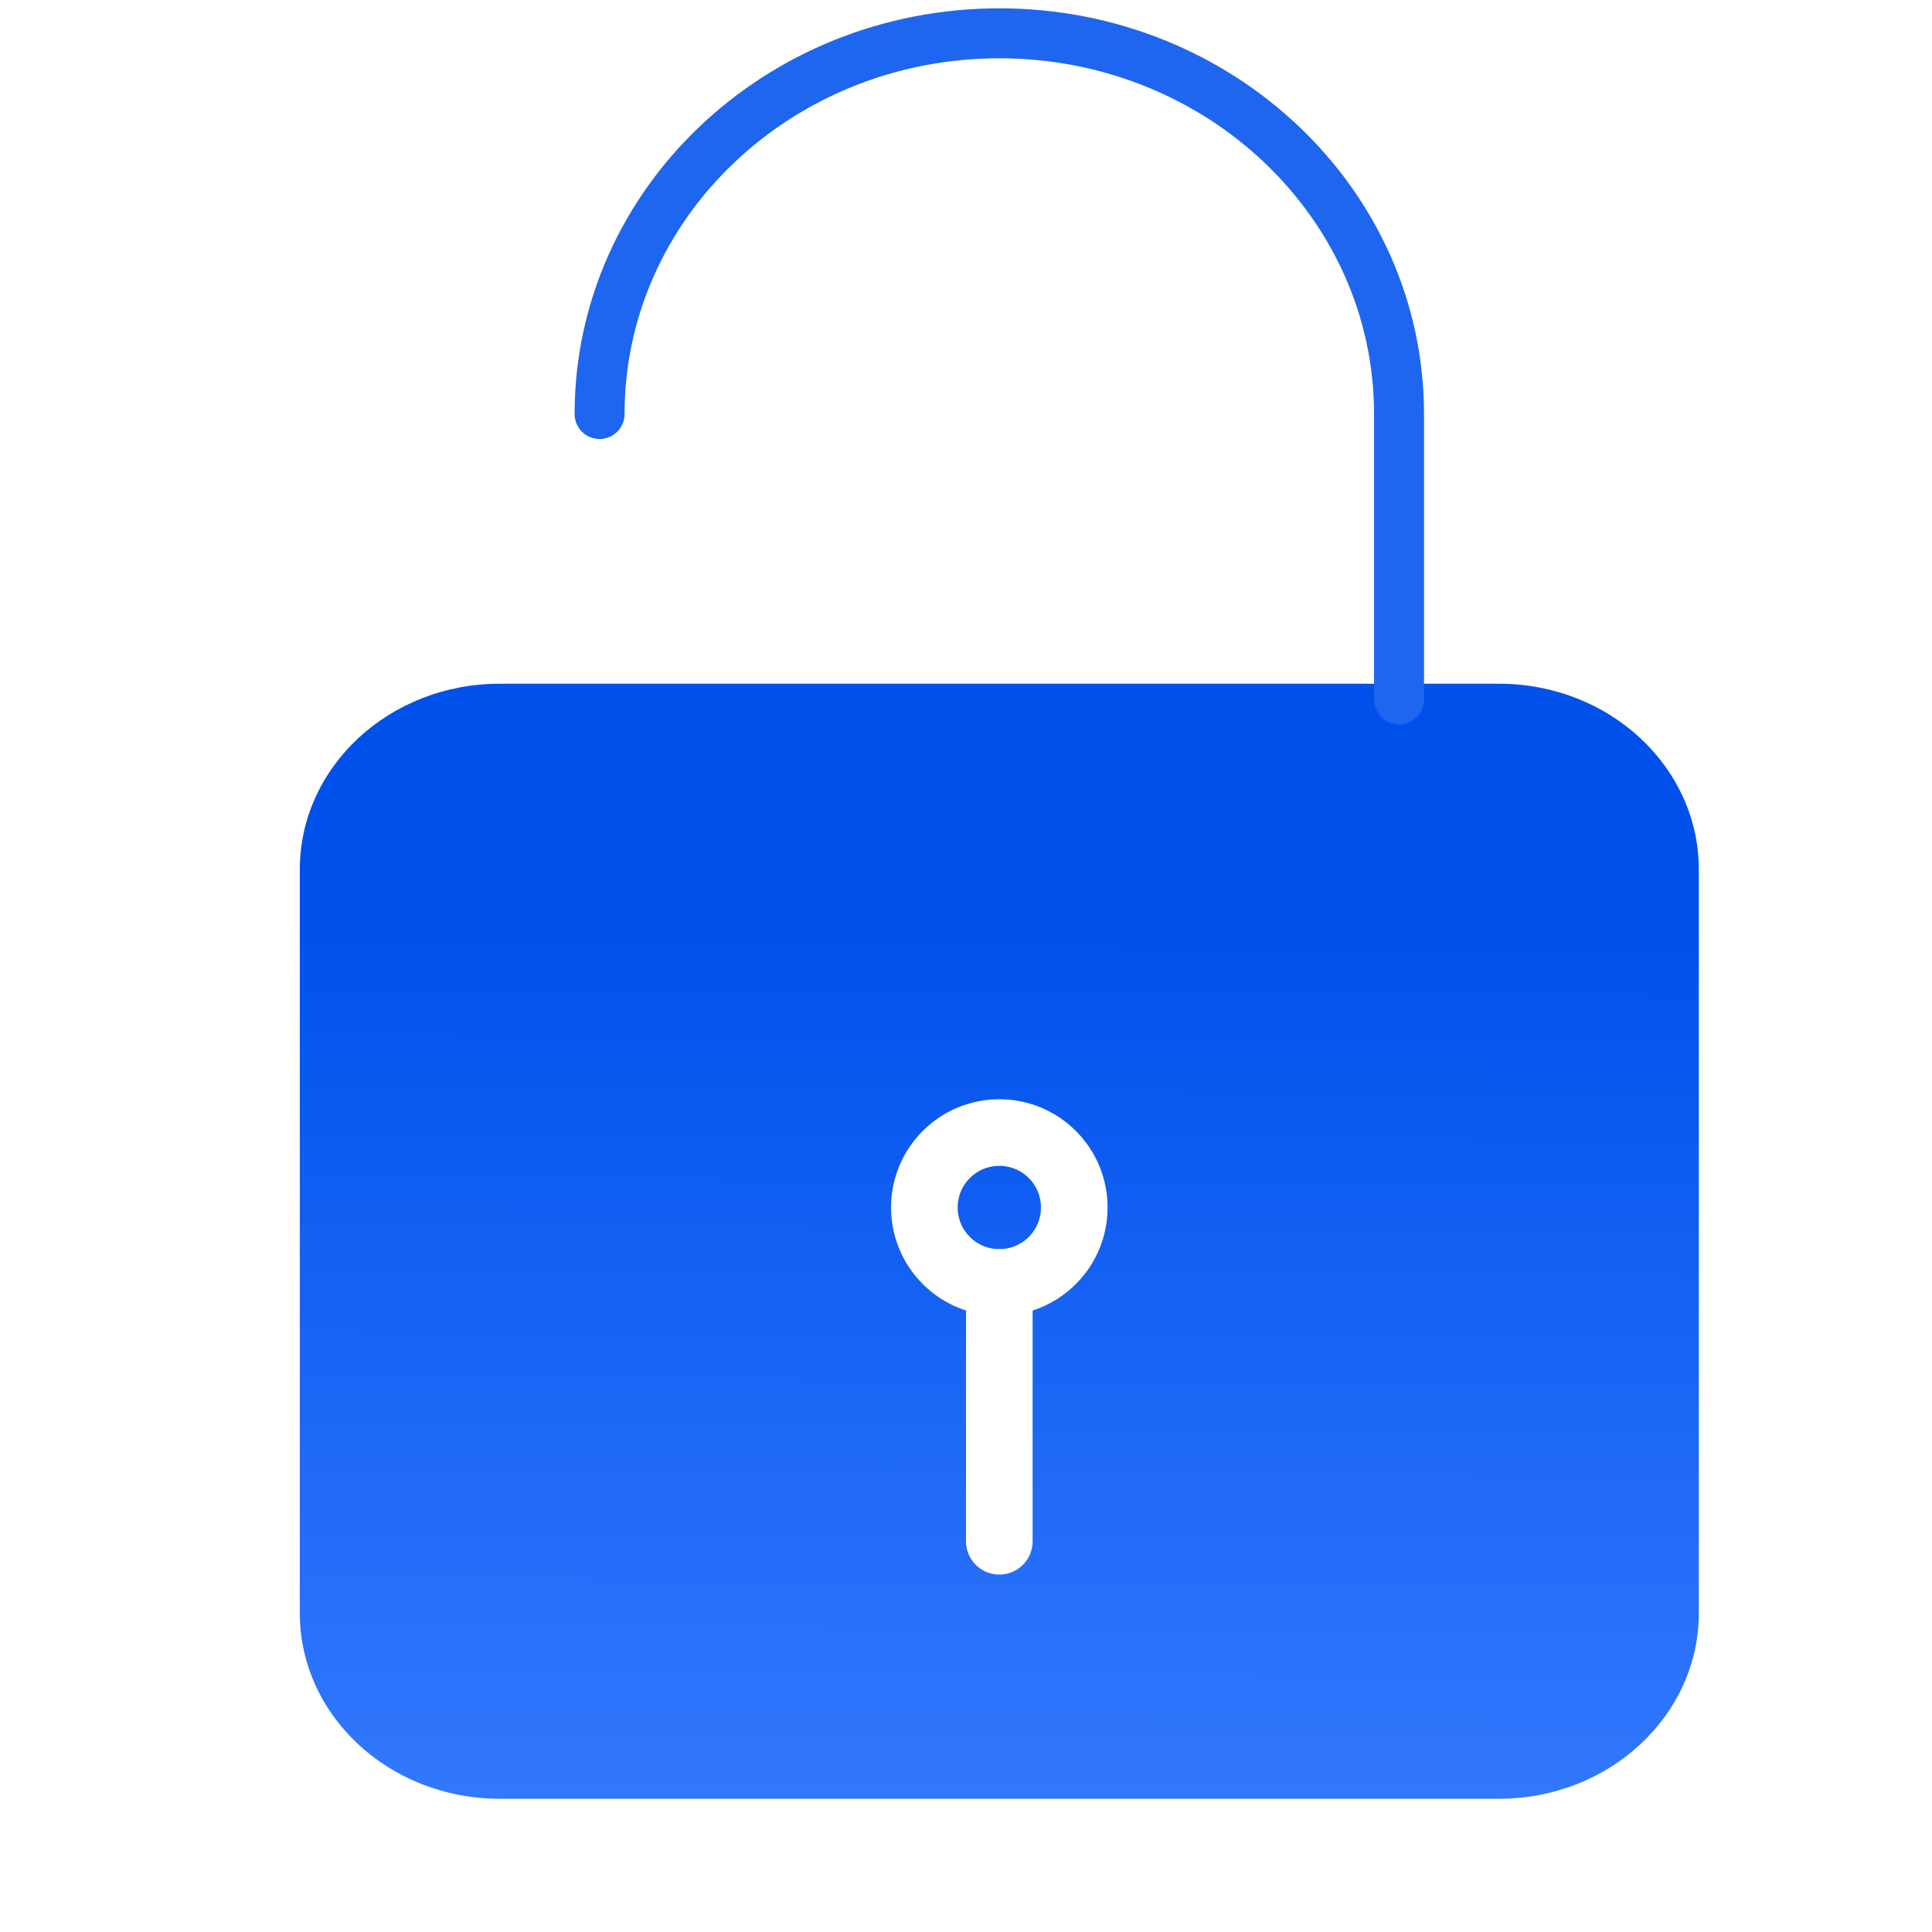 <?xml version="1.0" encoding="UTF-8"?> <svg xmlns="http://www.w3.org/2000/svg" width="58" height="58" viewBox="0 0 58 58" fill="none"><g filter="url(#filter0_i_4088_16)"><path d="M45 54H15C11.685 54 9 51.504 9 48.421V26.105C9 23.023 11.685 20.526 15 20.526H45C48.315 20.526 51 23.023 51 26.105V48.421C51 51.504 48.315 54 45 54Z" fill="url(#paint0_linear_4088_16)"></path></g><path d="M18 12.429C18 6.117 23.373 1 30 1C36.627 1 42 6.117 42 12.429V21" stroke="#1E66EF" stroke-width="1.5" stroke-linecap="round" stroke-linejoin="round"></path><path d="M30 46.27V38.5" stroke="white" stroke-width="2" stroke-linecap="round" stroke-linejoin="round"></path><path d="M31.591 34.659C32.47 35.538 32.47 36.962 31.591 37.841C30.712 38.72 29.288 38.72 28.409 37.841C27.53 36.962 27.53 35.538 28.409 34.659C29.288 33.78 30.712 33.78 31.591 34.659Z" stroke="white" stroke-width="2" stroke-linecap="round" stroke-linejoin="round"></path><defs><filter id="filter0_i_4088_16" x="9" y="20.526" width="42" height="33.474" filterUnits="userSpaceOnUse" color-interpolation-filters="sRGB"><feFlood flood-opacity="0" result="BackgroundImageFix"></feFlood><feBlend mode="normal" in="SourceGraphic" in2="BackgroundImageFix" result="shape"></feBlend><feColorMatrix in="SourceAlpha" type="matrix" values="0 0 0 0 0 0 0 0 0 0 0 0 0 0 0 0 0 0 127 0" result="hardAlpha"></feColorMatrix><feOffset></feOffset><feGaussianBlur stdDeviation="5"></feGaussianBlur><feComposite in2="hardAlpha" operator="arithmetic" k2="-1" k3="1"></feComposite><feColorMatrix type="matrix" values="0 0 0 0 1 0 0 0 0 1 0 0 0 0 1 0 0 0 0.25 0"></feColorMatrix><feBlend mode="normal" in2="shape" result="effect1_innerShadow_4088_16"></feBlend></filter><linearGradient id="paint0_linear_4088_16" x1="29.636" y1="26.918" x2="29.522" y2="55.877" gradientUnits="userSpaceOnUse"><stop offset="0.028" stop-color="#0051EB"></stop><stop offset="1" stop-color="#367BFF"></stop></linearGradient></defs></svg> 